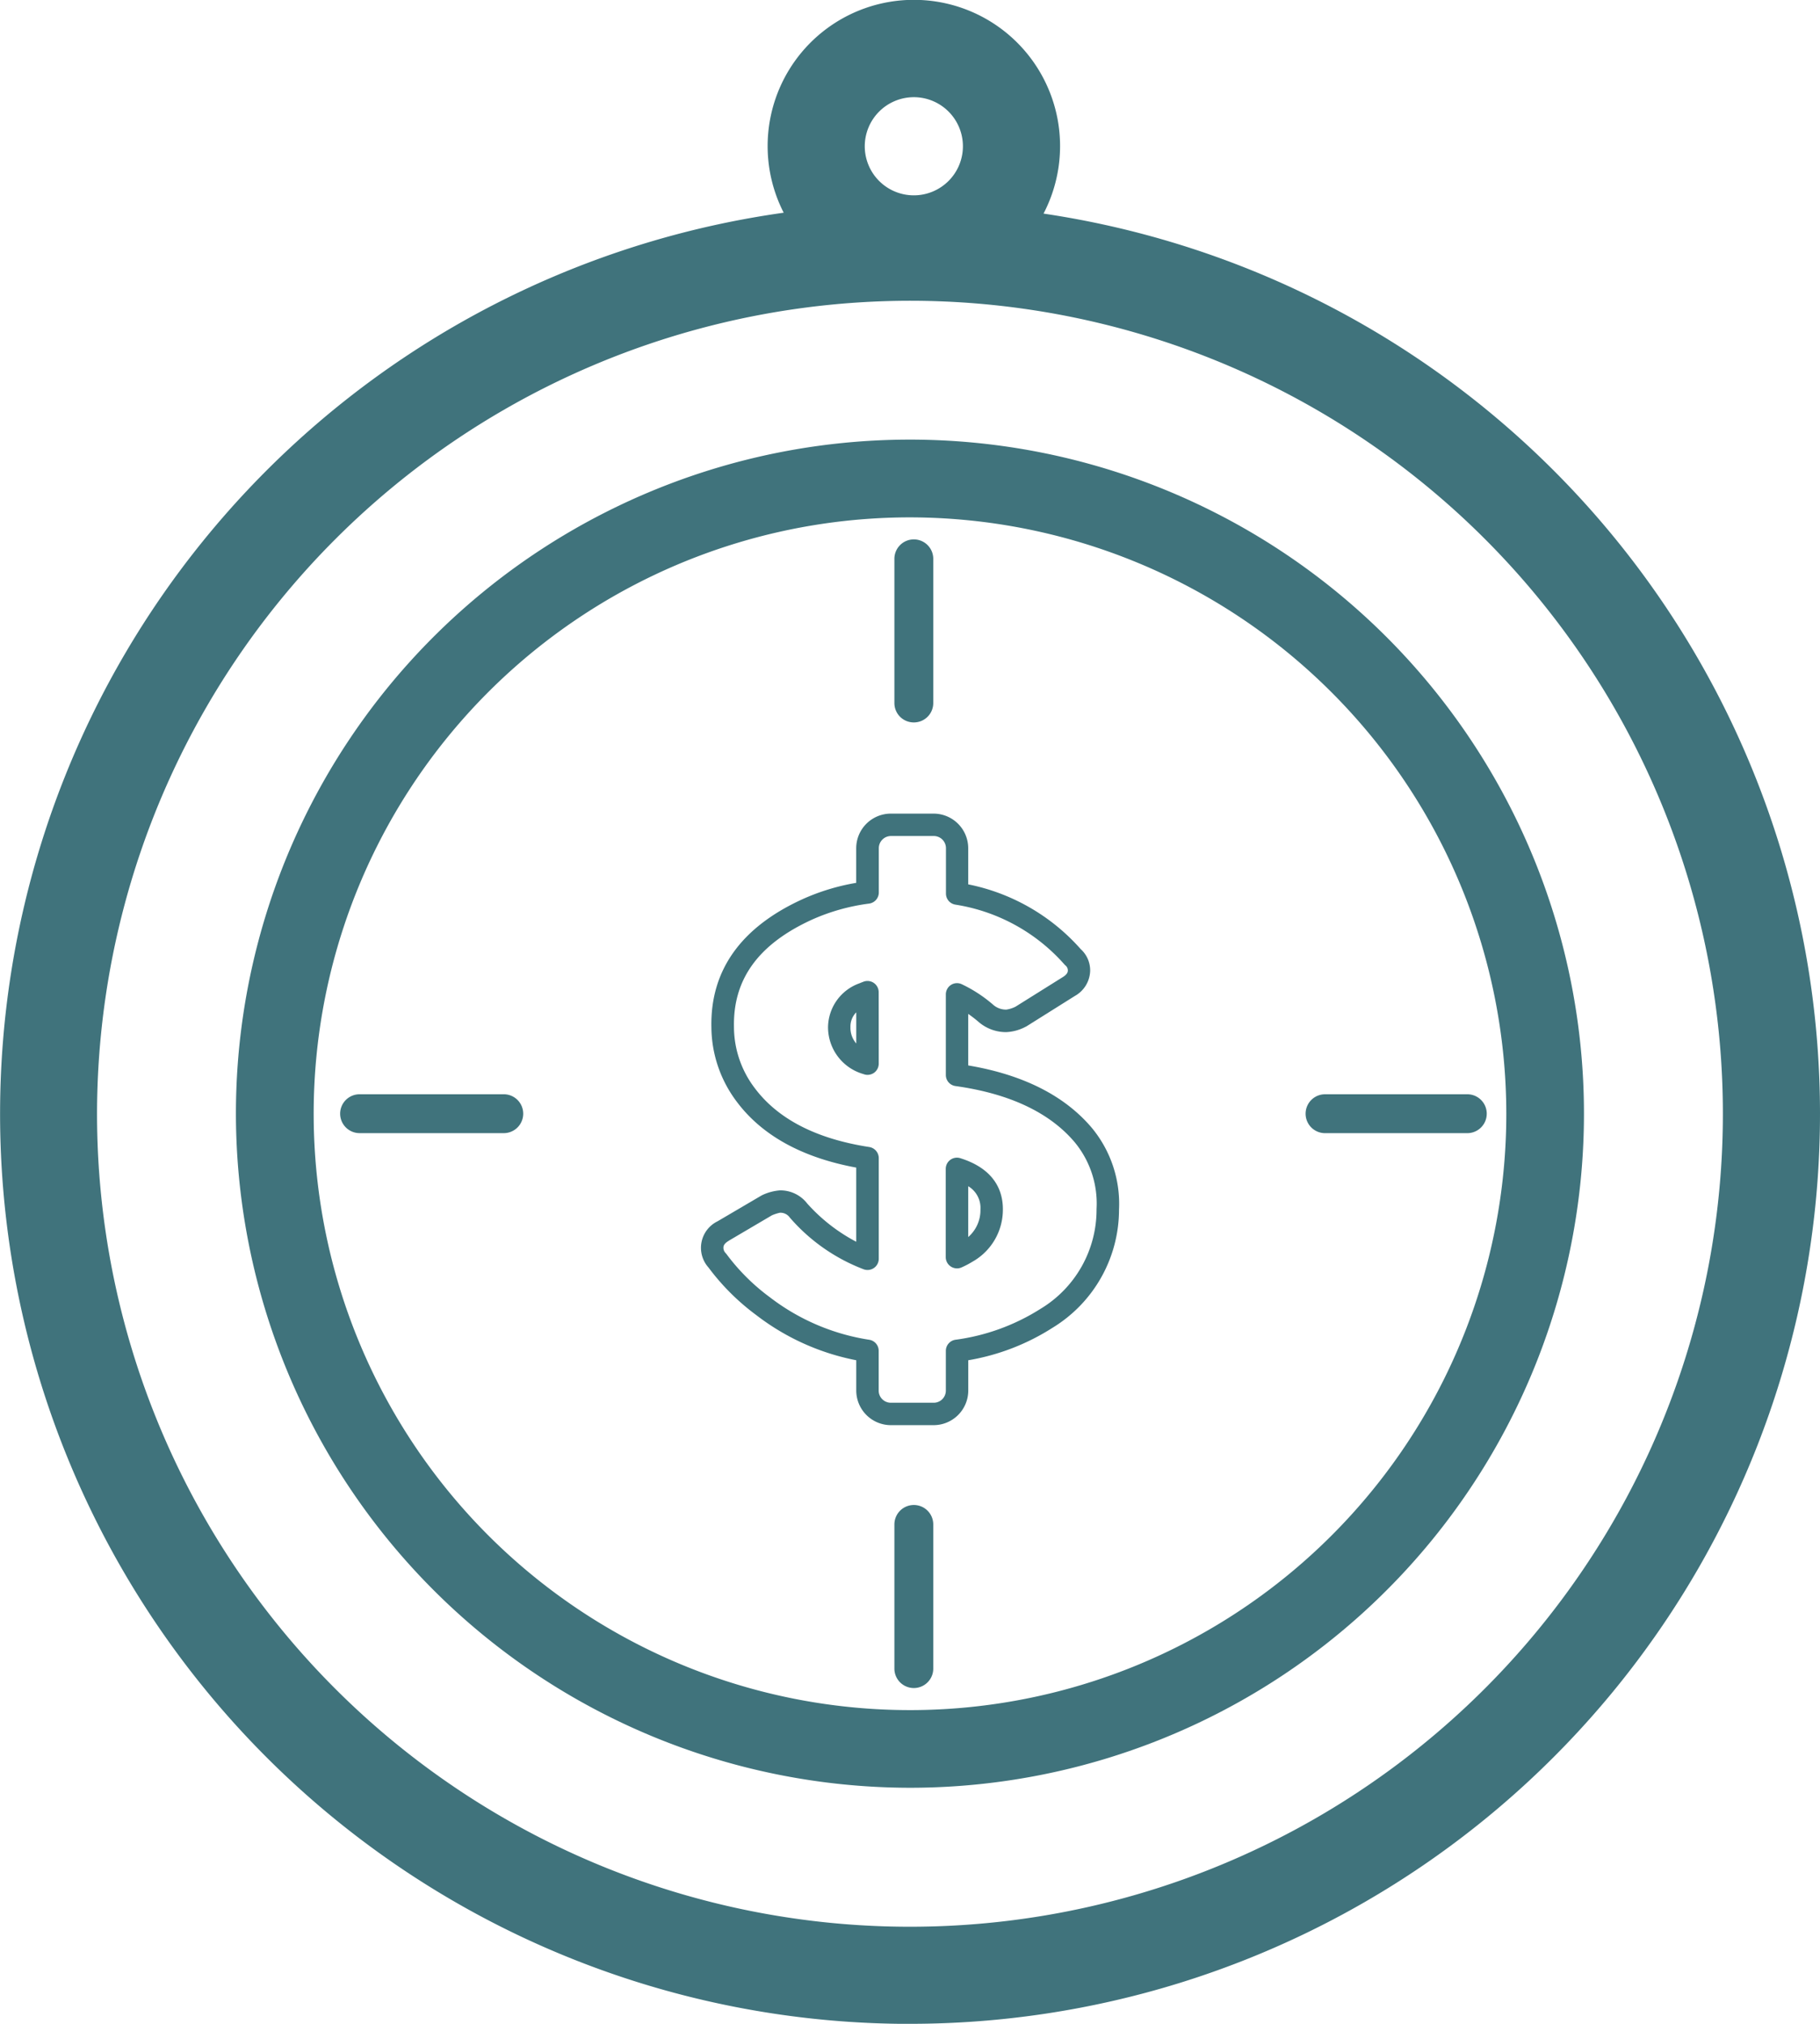 <svg xmlns="http://www.w3.org/2000/svg" xmlns:xlink="http://www.w3.org/1999/xlink" width="115.523" height="128.449" viewBox="0 0 115.523 128.449">
  <defs>
    <clipPath id="clip-path">
      <rect id="Rectángulo_623" data-name="Rectángulo 623" width="115.523" height="128.449" fill="#40737c"/>
    </clipPath>
  </defs>
  <g id="Grupo_1029" data-name="Grupo 1029" transform="translate(0 0)">
    <g id="Grupo_1028" data-name="Grupo 1028" transform="translate(0 0)" clip-path="url(#clip-path)">
      <path id="Trazado_27233" data-name="Trazado 27233" d="M57.763,128.449A57.759,57.759,0,0,0,66.238,13.556,9.281,9.281,0,1,0,49.745,13.5a57.756,57.756,0,0,0,8.018,114.953M58,6.167A3.115,3.115,0,1,1,54.89,9.286,3.119,3.119,0,0,1,58,6.167m-.241,12.921a51.6,51.6,0,1,1-51.6,51.6,51.655,51.655,0,0,1,51.6-51.6" transform="translate(0 0.001)" fill="#40737c"/>
      <path id="Trazado_27234" data-name="Trazado 27234" d="M48.33,95.89A42.783,42.783,0,1,0,5.541,53.107,42.832,42.832,0,0,0,48.33,95.89M86.178,53.107A37.851,37.851,0,1,1,48.33,15.259,37.891,37.891,0,0,1,86.178,53.107" transform="translate(9.434 17.578)" fill="#40737c"/>
      <path id="Trazado_27235" data-name="Trazado 27235" d="M7.989,26.931a1.236,1.236,0,0,0,1.232,1.235H18.34a1.234,1.234,0,1,0,0-2.467H9.221a1.234,1.234,0,0,0-1.232,1.232" transform="translate(13.601 43.753)" fill="#40737c"/>
      <path id="Trazado_27236" data-name="Trazado 27236" d="M31.885,28.166H41A1.234,1.234,0,0,0,41,25.7H31.885a1.234,1.234,0,0,0,0,2.467" transform="translate(52.186 43.753)" fill="#40737c"/>
      <path id="Trazado_27237" data-name="Trazado 27237" d="M22.239,24.263a1.229,1.229,0,0,0,1.235-1.232V13.915a1.234,1.234,0,1,0-2.467,0v9.116a1.228,1.228,0,0,0,1.232,1.232" transform="translate(35.764 21.589)" fill="#40737c"/>
      <path id="Trazado_27238" data-name="Trazado 27238" d="M22.239,35.345a1.234,1.234,0,0,0-1.232,1.232v9.116a1.234,1.234,0,1,0,2.467,0V36.577a1.234,1.234,0,0,0-1.235-1.232" transform="translate(35.764 60.176)" fill="#40737c"/>
      <path id="Trazado_27239" data-name="Trazado 27239" d="M19.969,50.931A15.134,15.134,0,0,0,26.32,53.8v1.927a2.2,2.2,0,0,0,2.2,2.192h2.716a2.2,2.2,0,0,0,2.194-2.192V53.8a14.378,14.378,0,0,0,5.359-2.067,8.793,8.793,0,0,0,4.21-7.5,7.566,7.566,0,0,0-1.7-5.151c-1.727-2.062-4.373-3.405-7.872-3.994v-3.27a7.805,7.805,0,0,1,.686.532,2.655,2.655,0,0,0,1.721.624,2.9,2.9,0,0,0,1.227-.335.6.6,0,0,0,.092-.049L40.2,30.676a1.884,1.884,0,0,0,.967-1.6,1.814,1.814,0,0,0-.6-1.37,12.9,12.9,0,0,0-7.14-4.11V21.3a2.2,2.2,0,0,0-2.194-2.194H28.517a2.2,2.2,0,0,0-2.2,2.194v2.2a13.925,13.925,0,0,0-3.392,1.03c-3.916,1.781-5.87,4.516-5.8,8.121a7.928,7.928,0,0,0,1.605,4.732c1.6,2.146,4.154,3.556,7.589,4.189V46.28a11.094,11.094,0,0,1-3.111-2.427,2.151,2.151,0,0,0-1.743-.835,3.243,3.243,0,0,0-1.1.295l-.046.024-.035.019L17.518,44.98a1.873,1.873,0,0,0-.576,2.935,14.6,14.6,0,0,0,3.027,3.016M18.234,46.21,20.969,44.6a2.756,2.756,0,0,1,.5-.162.723.723,0,0,1,.635.308l.043.049A11.693,11.693,0,0,0,26.8,48.031a.713.713,0,0,0,.949-.67V40.972a.715.715,0,0,0-.6-.705c-3.359-.516-5.8-1.773-7.272-3.74a6.434,6.434,0,0,1-1.319-3.9c-.057-3.027,1.57-5.251,4.97-6.8a12.914,12.914,0,0,1,3.611-1.011.713.713,0,0,0,.613-.705V21.3a.774.774,0,0,1,.773-.773h2.716a.774.774,0,0,1,.773.773v2.881a.71.71,0,0,0,.589.7,11.631,11.631,0,0,1,6.926,3.792l.054.057a.409.409,0,0,1,.168.322c0,.073-.005.227-.3.416L36.43,31.359a1.876,1.876,0,0,1-.586.186,1.235,1.235,0,0,1-.808-.286,8.8,8.8,0,0,0-2.016-1.324.708.708,0,0,0-.684.041.718.718,0,0,0-.33.6v5.116a.709.709,0,0,0,.613.705c3.44.481,5.994,1.689,7.586,3.589A6.11,6.11,0,0,1,41.573,44.2a7.348,7.348,0,0,1-3.567,6.343A13.36,13.36,0,0,1,32.612,52.5a.71.71,0,0,0-.605.705v2.524a.77.77,0,0,1-.773.768H28.517a.77.77,0,0,1-.773-.768V53.2a.709.709,0,0,0-.6-.7,13.787,13.787,0,0,1-6.31-2.7,13.1,13.1,0,0,1-2.754-2.743A.574.574,0,0,1,18.032,47a.471.471,0,0,1-.143-.324c0-.092-.005-.259.346-.462" transform="translate(28.03 32.534)" fill="#40737c"/>
      <path id="Trazado_27240" data-name="Trazado 27240" d="M22.664,23.749a.712.712,0,0,0-.97-.662l-.208.081-.051.022a2.993,2.993,0,0,0-1.986,2.781A3.093,3.093,0,0,0,21.7,28.949a.7.7,0,0,0,.254.049.73.73,0,0,0,.405-.124.72.72,0,0,0,.308-.586ZM21.24,27.005a1.508,1.508,0,0,1-.368-1.043,1.265,1.265,0,0,1,.368-.932Z" transform="translate(33.11 39.223)" fill="#40737c"/>
      <path id="Trazado_27241" data-name="Trazado 27241" d="M22.541,34.1a.715.715,0,0,0,.386.114.7.7,0,0,0,.295-.065,5.546,5.546,0,0,0,.67-.351,3.79,3.79,0,0,0,1.946-3.321c.008-1.095-.454-2.551-2.7-3.257a.711.711,0,0,0-.927.678v5.6a.714.714,0,0,0,.327.6m1.1-5.1a1.6,1.6,0,0,1,.776,1.467,2.256,2.256,0,0,1-.776,1.759Z" transform="translate(37.819 46.29)" fill="#40737c"/>
    </g>
  </g>
</svg>
